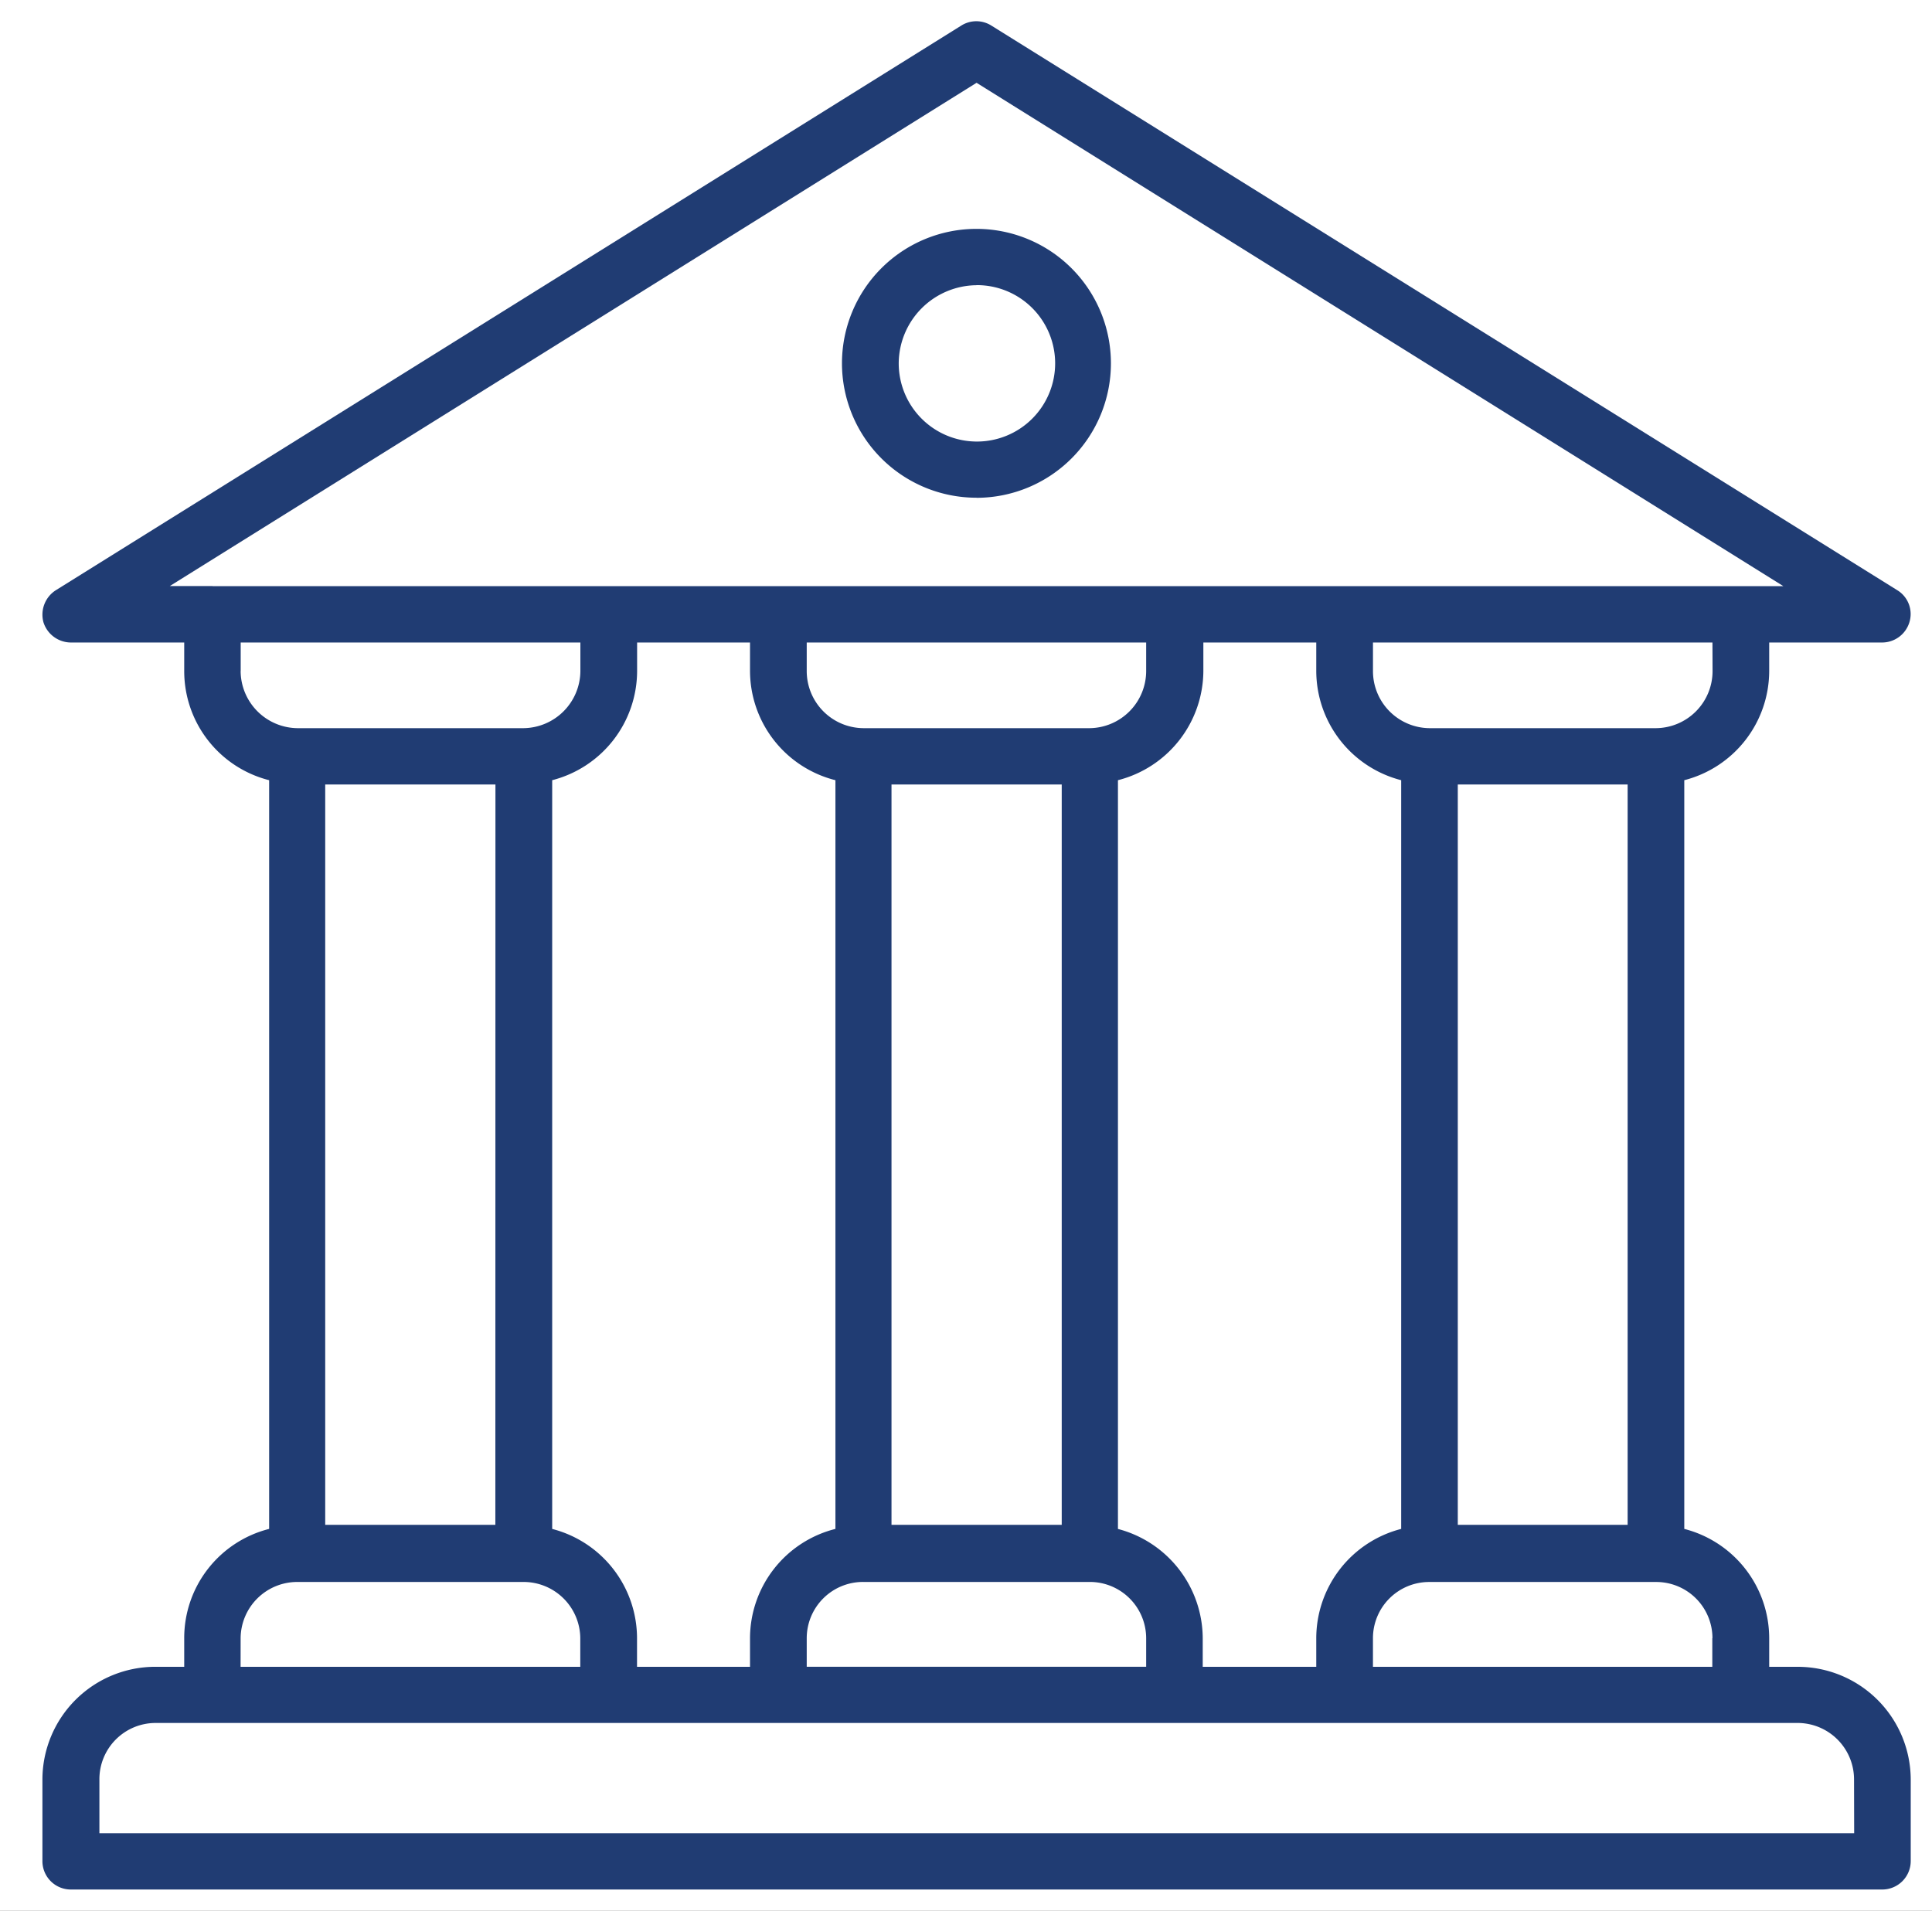 <svg xmlns="http://www.w3.org/2000/svg" xmlns:xlink="http://www.w3.org/1999/xlink" width="91" height="90" viewBox="0 0 91 90"><rect x="0" y="0" width="91" height="90" fill="#808080" stroke="none"/><defs><clipPath id="a"><rect width="88" height="88" fill="#203c73"/></clipPath><clipPath id="c"><rect width="91" height="90"/></clipPath></defs><g id="b" clip-path="url(#c)"><rect width="91" height="90" fill="#fff"/><g transform="translate(2 1)"><g transform="translate(0 0)" clip-path="url(#a)"><path d="M82.657,77.514H81.334v-1.35a5.323,5.323,0,0,0-4-5.145V35.751a5.323,5.323,0,0,0,4-5.145V29.265h5.318a1.345,1.345,0,0,0,1.286-.955,1.315,1.315,0,0,0-.569-1.507L44.7.207a1.329,1.329,0,0,0-1.424,0L.636,26.8A1.364,1.364,0,0,0,.048,28.31a1.362,1.362,0,0,0,1.286.955H6.679v1.341a5.3,5.3,0,0,0,4,5.145V71.019a5.3,5.3,0,0,0-4,5.145v1.35H5.329A5.32,5.32,0,0,0,0,82.815v3.84a1.337,1.337,0,0,0,1.332,1.35H86.652A1.341,1.341,0,0,0,88,86.655v-3.84a5.324,5.324,0,0,0-5.346-5.3m-4-1.35v1.35H62.67v-1.35a2.648,2.648,0,0,1,2.654-2.646H76.007a2.648,2.648,0,0,1,2.654,2.646m-54.65-5.145V35.751a5.323,5.323,0,0,0,4-5.145V29.265h5.318v1.341a5.317,5.317,0,0,0,4.023,5.145V71.019a5.317,5.317,0,0,0-4.023,5.145v1.35H28.007v-1.35a5.323,5.323,0,0,0-4-5.145m-2.673-.193H13.32V35.953h8.018ZM39.993,35.953h8.018V70.826H39.993ZM49.334,33.3H38.67A2.691,2.691,0,0,1,36,30.606V29.265H51.988v1.341A2.694,2.694,0,0,1,49.334,33.3M36,76.163a2.652,2.652,0,0,1,2.673-2.646H49.334a2.654,2.654,0,0,1,2.654,2.646v1.35H36Zm14.659-5.145V35.751a5.337,5.337,0,0,0,4.023-5.145V29.265H60v1.341a5.323,5.323,0,0,0,4,5.145V71.019a5.323,5.323,0,0,0-4,5.145v1.35H54.652v-1.35a5.345,5.345,0,0,0-4-5.145M66.666,35.953h8V70.826h-8Zm12-5.347A2.688,2.688,0,0,1,76.007,33.3H65.325a2.688,2.688,0,0,1-2.654-2.692V29.265H78.661Zm-70.65-4H6L44,2.9,82,26.61H8.011Zm1.323,4V29.265h16v1.341A2.709,2.709,0,0,1,22.661,33.3H12a2.708,2.708,0,0,1-2.664-2.692m0,45.557A2.668,2.668,0,0,1,12,73.518H22.661a2.67,2.67,0,0,1,2.673,2.646v1.35h-16Zm76,9.187H2.684V82.815A2.648,2.648,0,0,1,5.329,80.16H82.657a2.66,2.66,0,0,1,2.673,2.655Z" transform="translate(-0.002 0)" fill="#203c73"/><path d="M10.438,13.734A6.334,6.334,0,1,0,4.1,7.4a6.335,6.335,0,0,0,6.338,6.33m0-10.014A3.684,3.684,0,1,1,6.773,7.4,3.7,3.7,0,0,1,10.438,3.72" transform="translate(33.558 8.715)" fill="#203c73"/></g></g></g></svg>